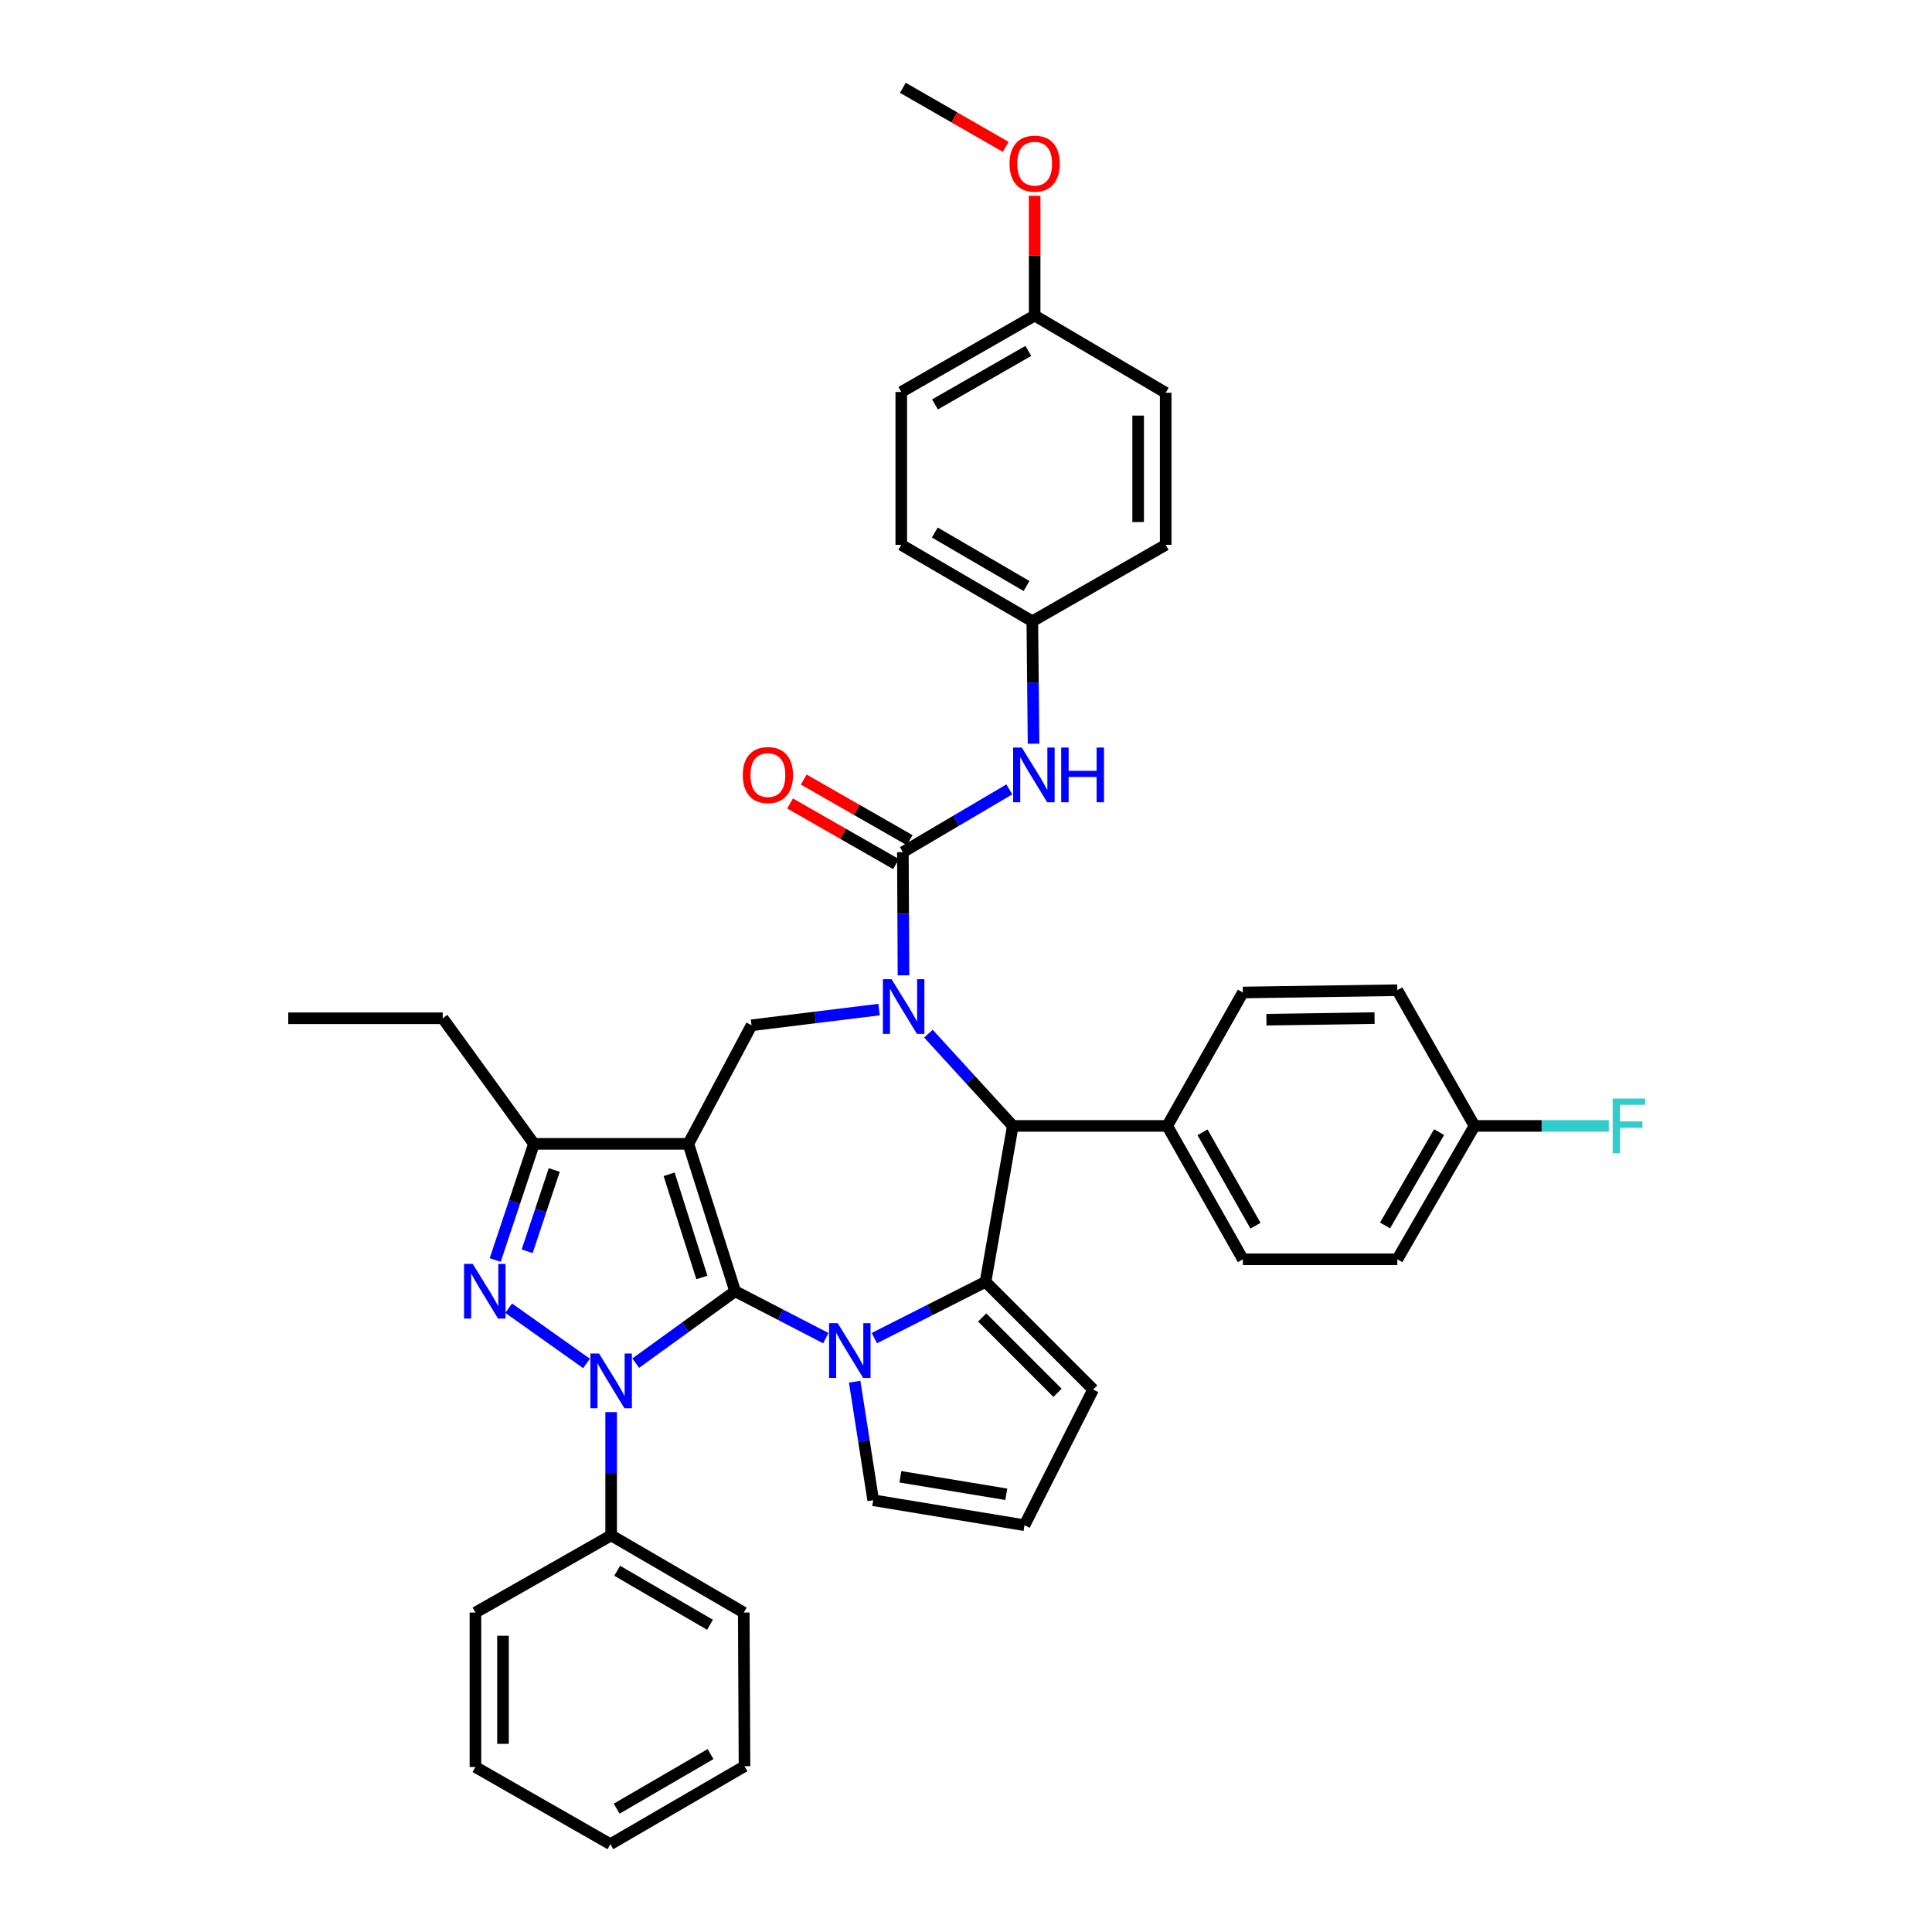 <?xml version='1.0' encoding='iso-8859-1'?>
<svg version='1.1' baseProfile='full'
              xmlns='http://www.w3.org/2000/svg'
                      xmlns:rdkit='http://www.rdkit.org/xml'
                      xmlns:xlink='http://www.w3.org/1999/xlink'
                  xml:space='preserve'
width='1000px' height='1000px' viewBox='0 0 1000 1000'>
<!-- END OF HEADER -->
<rect style='opacity:1.0;fill:#FFFFFF;stroke:none' width='1000' height='1000' x='0' y='0'> </rect>
<path class='bond-0' d='M 380.505,668.35 L 356.299,592.056' style='fill:none;fill-rule:evenodd;stroke:#000000;stroke-width:6px;stroke-linecap:butt;stroke-linejoin:miter;stroke-opacity:1' />
<path class='bond-0' d='M 363.284,661.217 L 346.34,607.812' style='fill:none;fill-rule:evenodd;stroke:#000000;stroke-width:6px;stroke-linecap:butt;stroke-linejoin:miter;stroke-opacity:1' />
<path class='bond-1' d='M 380.505,668.35 L 354.777,686.954' style='fill:none;fill-rule:evenodd;stroke:#000000;stroke-width:6px;stroke-linecap:butt;stroke-linejoin:miter;stroke-opacity:1' />
<path class='bond-1' d='M 354.777,686.954 L 329.05,705.559' style='fill:none;fill-rule:evenodd;stroke:#0000FF;stroke-width:6px;stroke-linecap:butt;stroke-linejoin:miter;stroke-opacity:1' />
<path class='bond-2' d='M 380.505,668.35 L 403.975,680.484' style='fill:none;fill-rule:evenodd;stroke:#000000;stroke-width:6px;stroke-linecap:butt;stroke-linejoin:miter;stroke-opacity:1' />
<path class='bond-2' d='M 403.975,680.484 L 427.445,692.619' style='fill:none;fill-rule:evenodd;stroke:#0000FF;stroke-width:6px;stroke-linecap:butt;stroke-linejoin:miter;stroke-opacity:1' />
<path class='bond-8' d='M 356.299,592.056 L 276.361,592.056' style='fill:none;fill-rule:evenodd;stroke:#000000;stroke-width:6px;stroke-linecap:butt;stroke-linejoin:miter;stroke-opacity:1' />
<path class='bond-9' d='M 356.299,592.056 L 388.988,530.685' style='fill:none;fill-rule:evenodd;stroke:#000000;stroke-width:6px;stroke-linecap:butt;stroke-linejoin:miter;stroke-opacity:1' />
<path class='bond-4' d='M 303.585,705.713 L 263.29,677.117' style='fill:none;fill-rule:evenodd;stroke:#0000FF;stroke-width:6px;stroke-linecap:butt;stroke-linejoin:miter;stroke-opacity:1' />
<path class='bond-13' d='M 316.33,730.916 L 316.33,762.81' style='fill:none;fill-rule:evenodd;stroke:#0000FF;stroke-width:6px;stroke-linecap:butt;stroke-linejoin:miter;stroke-opacity:1' />
<path class='bond-13' d='M 316.33,762.81 L 316.33,794.703' style='fill:none;fill-rule:evenodd;stroke:#000000;stroke-width:6px;stroke-linecap:butt;stroke-linejoin:miter;stroke-opacity:1' />
<path class='bond-5' d='M 452.564,692.603 L 481.335,678.04' style='fill:none;fill-rule:evenodd;stroke:#0000FF;stroke-width:6px;stroke-linecap:butt;stroke-linejoin:miter;stroke-opacity:1' />
<path class='bond-5' d='M 481.335,678.04 L 510.105,663.478' style='fill:none;fill-rule:evenodd;stroke:#000000;stroke-width:6px;stroke-linecap:butt;stroke-linejoin:miter;stroke-opacity:1' />
<path class='bond-11' d='M 442.375,715.155 L 447.171,745.836' style='fill:none;fill-rule:evenodd;stroke:#0000FF;stroke-width:6px;stroke-linecap:butt;stroke-linejoin:miter;stroke-opacity:1' />
<path class='bond-11' d='M 447.171,745.836 L 451.967,776.517' style='fill:none;fill-rule:evenodd;stroke:#000000;stroke-width:6px;stroke-linecap:butt;stroke-linejoin:miter;stroke-opacity:1' />
<path class='bond-3' d='M 454.998,522.557 L 421.993,526.621' style='fill:none;fill-rule:evenodd;stroke:#0000FF;stroke-width:6px;stroke-linecap:butt;stroke-linejoin:miter;stroke-opacity:1' />
<path class='bond-3' d='M 421.993,526.621 L 388.988,530.685' style='fill:none;fill-rule:evenodd;stroke:#000000;stroke-width:6px;stroke-linecap:butt;stroke-linejoin:miter;stroke-opacity:1' />
<path class='bond-6' d='M 467.641,504.832 L 467.483,472.951' style='fill:none;fill-rule:evenodd;stroke:#0000FF;stroke-width:6px;stroke-linecap:butt;stroke-linejoin:miter;stroke-opacity:1' />
<path class='bond-6' d='M 467.483,472.951 L 467.325,441.069' style='fill:none;fill-rule:evenodd;stroke:#000000;stroke-width:6px;stroke-linecap:butt;stroke-linejoin:miter;stroke-opacity:1' />
<path class='bond-40' d='M 480.554,535.025 L 502.383,558.899' style='fill:none;fill-rule:evenodd;stroke:#0000FF;stroke-width:6px;stroke-linecap:butt;stroke-linejoin:miter;stroke-opacity:1' />
<path class='bond-40' d='M 502.383,558.899 L 524.213,582.773' style='fill:none;fill-rule:evenodd;stroke:#000000;stroke-width:6px;stroke-linecap:butt;stroke-linejoin:miter;stroke-opacity:1' />
<path class='bond-38' d='M 256.325,652.179 L 266.343,622.118' style='fill:none;fill-rule:evenodd;stroke:#0000FF;stroke-width:6px;stroke-linecap:butt;stroke-linejoin:miter;stroke-opacity:1' />
<path class='bond-38' d='M 266.343,622.118 L 276.361,592.056' style='fill:none;fill-rule:evenodd;stroke:#000000;stroke-width:6px;stroke-linecap:butt;stroke-linejoin:miter;stroke-opacity:1' />
<path class='bond-38' d='M 272.856,647.668 L 279.869,626.625' style='fill:none;fill-rule:evenodd;stroke:#0000FF;stroke-width:6px;stroke-linecap:butt;stroke-linejoin:miter;stroke-opacity:1' />
<path class='bond-38' d='M 279.869,626.625 L 286.882,605.582' style='fill:none;fill-rule:evenodd;stroke:#000000;stroke-width:6px;stroke-linecap:butt;stroke-linejoin:miter;stroke-opacity:1' />
<path class='bond-7' d='M 510.105,663.478 L 524.213,582.773' style='fill:none;fill-rule:evenodd;stroke:#000000;stroke-width:6px;stroke-linecap:butt;stroke-linejoin:miter;stroke-opacity:1' />
<path class='bond-12' d='M 510.105,663.478 L 565.821,719.201' style='fill:none;fill-rule:evenodd;stroke:#000000;stroke-width:6px;stroke-linecap:butt;stroke-linejoin:miter;stroke-opacity:1' />
<path class='bond-12' d='M 508.38,681.918 L 547.381,720.924' style='fill:none;fill-rule:evenodd;stroke:#000000;stroke-width:6px;stroke-linecap:butt;stroke-linejoin:miter;stroke-opacity:1' />
<path class='bond-10' d='M 467.325,441.069 L 494.876,424.827' style='fill:none;fill-rule:evenodd;stroke:#000000;stroke-width:6px;stroke-linecap:butt;stroke-linejoin:miter;stroke-opacity:1' />
<path class='bond-10' d='M 494.876,424.827 L 522.427,408.584' style='fill:none;fill-rule:evenodd;stroke:#0000FF;stroke-width:6px;stroke-linecap:butt;stroke-linejoin:miter;stroke-opacity:1' />
<path class='bond-15' d='M 470.866,434.882 L 443.441,419.188' style='fill:none;fill-rule:evenodd;stroke:#000000;stroke-width:6px;stroke-linecap:butt;stroke-linejoin:miter;stroke-opacity:1' />
<path class='bond-15' d='M 443.441,419.188 L 416.016,403.495' style='fill:none;fill-rule:evenodd;stroke:#FF0000;stroke-width:6px;stroke-linecap:butt;stroke-linejoin:miter;stroke-opacity:1' />
<path class='bond-15' d='M 463.784,447.256 L 436.36,431.563' style='fill:none;fill-rule:evenodd;stroke:#000000;stroke-width:6px;stroke-linecap:butt;stroke-linejoin:miter;stroke-opacity:1' />
<path class='bond-15' d='M 436.36,431.563 L 408.935,415.87' style='fill:none;fill-rule:evenodd;stroke:#FF0000;stroke-width:6px;stroke-linecap:butt;stroke-linejoin:miter;stroke-opacity:1' />
<path class='bond-14' d='M 524.213,582.773 L 604.158,582.773' style='fill:none;fill-rule:evenodd;stroke:#000000;stroke-width:6px;stroke-linecap:butt;stroke-linejoin:miter;stroke-opacity:1' />
<path class='bond-25' d='M 276.361,592.056 L 229.145,527.058' style='fill:none;fill-rule:evenodd;stroke:#000000;stroke-width:6px;stroke-linecap:butt;stroke-linejoin:miter;stroke-opacity:1' />
<path class='bond-17' d='M 534.971,384.944 L 534.649,353.256' style='fill:none;fill-rule:evenodd;stroke:#0000FF;stroke-width:6px;stroke-linecap:butt;stroke-linejoin:miter;stroke-opacity:1' />
<path class='bond-17' d='M 534.649,353.256 L 534.327,321.567' style='fill:none;fill-rule:evenodd;stroke:#000000;stroke-width:6px;stroke-linecap:butt;stroke-linejoin:miter;stroke-opacity:1' />
<path class='bond-16' d='M 451.967,776.517 L 530.28,789.443' style='fill:none;fill-rule:evenodd;stroke:#000000;stroke-width:6px;stroke-linecap:butt;stroke-linejoin:miter;stroke-opacity:1' />
<path class='bond-16' d='M 466.036,764.388 L 520.855,773.437' style='fill:none;fill-rule:evenodd;stroke:#000000;stroke-width:6px;stroke-linecap:butt;stroke-linejoin:miter;stroke-opacity:1' />
<path class='bond-39' d='M 565.821,719.201 L 530.28,789.443' style='fill:none;fill-rule:evenodd;stroke:#000000;stroke-width:6px;stroke-linecap:butt;stroke-linejoin:miter;stroke-opacity:1' />
<path class='bond-31' d='M 316.33,794.703 L 384.964,834.656' style='fill:none;fill-rule:evenodd;stroke:#000000;stroke-width:6px;stroke-linecap:butt;stroke-linejoin:miter;stroke-opacity:1' />
<path class='bond-31' d='M 319.452,813.018 L 367.496,840.985' style='fill:none;fill-rule:evenodd;stroke:#000000;stroke-width:6px;stroke-linecap:butt;stroke-linejoin:miter;stroke-opacity:1' />
<path class='bond-32' d='M 316.33,794.703 L 246.088,834.656' style='fill:none;fill-rule:evenodd;stroke:#000000;stroke-width:6px;stroke-linecap:butt;stroke-linejoin:miter;stroke-opacity:1' />
<path class='bond-18' d='M 604.158,582.773 L 643.302,651.803' style='fill:none;fill-rule:evenodd;stroke:#000000;stroke-width:6px;stroke-linecap:butt;stroke-linejoin:miter;stroke-opacity:1' />
<path class='bond-18' d='M 622.432,586.094 L 649.833,634.416' style='fill:none;fill-rule:evenodd;stroke:#000000;stroke-width:6px;stroke-linecap:butt;stroke-linejoin:miter;stroke-opacity:1' />
<path class='bond-19' d='M 604.158,582.773 L 643.302,513.719' style='fill:none;fill-rule:evenodd;stroke:#000000;stroke-width:6px;stroke-linecap:butt;stroke-linejoin:miter;stroke-opacity:1' />
<path class='bond-26' d='M 534.327,321.567 L 603.358,282.018' style='fill:none;fill-rule:evenodd;stroke:#000000;stroke-width:6px;stroke-linecap:butt;stroke-linejoin:miter;stroke-opacity:1' />
<path class='bond-27' d='M 534.327,321.567 L 466.501,282.018' style='fill:none;fill-rule:evenodd;stroke:#000000;stroke-width:6px;stroke-linecap:butt;stroke-linejoin:miter;stroke-opacity:1' />
<path class='bond-27' d='M 531.335,303.318 L 483.857,275.634' style='fill:none;fill-rule:evenodd;stroke:#000000;stroke-width:6px;stroke-linecap:butt;stroke-linejoin:miter;stroke-opacity:1' />
<path class='bond-22' d='M 643.302,651.803 L 723.247,651.803' style='fill:none;fill-rule:evenodd;stroke:#000000;stroke-width:6px;stroke-linecap:butt;stroke-linejoin:miter;stroke-opacity:1' />
<path class='bond-23' d='M 643.302,513.719 L 723.247,512.531' style='fill:none;fill-rule:evenodd;stroke:#000000;stroke-width:6px;stroke-linecap:butt;stroke-linejoin:miter;stroke-opacity:1' />
<path class='bond-23' d='M 655.506,527.797 L 711.468,526.965' style='fill:none;fill-rule:evenodd;stroke:#000000;stroke-width:6px;stroke-linecap:butt;stroke-linejoin:miter;stroke-opacity:1' />
<path class='bond-20' d='M 763.2,582.773 L 723.247,512.531' style='fill:none;fill-rule:evenodd;stroke:#000000;stroke-width:6px;stroke-linecap:butt;stroke-linejoin:miter;stroke-opacity:1' />
<path class='bond-24' d='M 763.2,582.773 L 797.963,582.773' style='fill:none;fill-rule:evenodd;stroke:#000000;stroke-width:6px;stroke-linecap:butt;stroke-linejoin:miter;stroke-opacity:1' />
<path class='bond-24' d='M 797.963,582.773 L 832.727,582.773' style='fill:none;fill-rule:evenodd;stroke:#33CCCC;stroke-width:6px;stroke-linecap:butt;stroke-linejoin:miter;stroke-opacity:1' />
<path class='bond-42' d='M 763.2,582.773 L 723.247,651.803' style='fill:none;fill-rule:evenodd;stroke:#000000;stroke-width:6px;stroke-linecap:butt;stroke-linejoin:miter;stroke-opacity:1' />
<path class='bond-42' d='M 744.867,585.985 L 716.901,634.307' style='fill:none;fill-rule:evenodd;stroke:#000000;stroke-width:6px;stroke-linecap:butt;stroke-linejoin:miter;stroke-opacity:1' />
<path class='bond-21' d='M 535.531,163.325 L 466.501,202.889' style='fill:none;fill-rule:evenodd;stroke:#000000;stroke-width:6px;stroke-linecap:butt;stroke-linejoin:miter;stroke-opacity:1' />
<path class='bond-21' d='M 532.267,181.629 L 483.946,209.324' style='fill:none;fill-rule:evenodd;stroke:#000000;stroke-width:6px;stroke-linecap:butt;stroke-linejoin:miter;stroke-opacity:1' />
<path class='bond-30' d='M 535.531,163.325 L 535.531,132.338' style='fill:none;fill-rule:evenodd;stroke:#000000;stroke-width:6px;stroke-linecap:butt;stroke-linejoin:miter;stroke-opacity:1' />
<path class='bond-30' d='M 535.531,132.338 L 535.531,101.351' style='fill:none;fill-rule:evenodd;stroke:#FF0000;stroke-width:6px;stroke-linecap:butt;stroke-linejoin:miter;stroke-opacity:1' />
<path class='bond-43' d='M 535.531,163.325 L 603.358,203.301' style='fill:none;fill-rule:evenodd;stroke:#000000;stroke-width:6px;stroke-linecap:butt;stroke-linejoin:miter;stroke-opacity:1' />
<path class='bond-34' d='M 229.145,527.058 L 149.2,527.058' style='fill:none;fill-rule:evenodd;stroke:#000000;stroke-width:6px;stroke-linecap:butt;stroke-linejoin:miter;stroke-opacity:1' />
<path class='bond-28' d='M 603.358,282.018 L 603.358,203.301' style='fill:none;fill-rule:evenodd;stroke:#000000;stroke-width:6px;stroke-linecap:butt;stroke-linejoin:miter;stroke-opacity:1' />
<path class='bond-28' d='M 589.1,270.211 L 589.1,215.109' style='fill:none;fill-rule:evenodd;stroke:#000000;stroke-width:6px;stroke-linecap:butt;stroke-linejoin:miter;stroke-opacity:1' />
<path class='bond-29' d='M 466.501,282.018 L 466.501,202.889' style='fill:none;fill-rule:evenodd;stroke:#000000;stroke-width:6px;stroke-linecap:butt;stroke-linejoin:miter;stroke-opacity:1' />
<path class='bond-33' d='M 520.565,76.028 L 493.945,60.742' style='fill:none;fill-rule:evenodd;stroke:#FF0000;stroke-width:6px;stroke-linecap:butt;stroke-linejoin:miter;stroke-opacity:1' />
<path class='bond-33' d='M 493.945,60.742 L 467.325,45.455' style='fill:none;fill-rule:evenodd;stroke:#000000;stroke-width:6px;stroke-linecap:butt;stroke-linejoin:miter;stroke-opacity:1' />
<path class='bond-36' d='M 384.964,834.656 L 385.36,914.189' style='fill:none;fill-rule:evenodd;stroke:#000000;stroke-width:6px;stroke-linecap:butt;stroke-linejoin:miter;stroke-opacity:1' />
<path class='bond-35' d='M 246.088,834.656 L 246.088,914.601' style='fill:none;fill-rule:evenodd;stroke:#000000;stroke-width:6px;stroke-linecap:butt;stroke-linejoin:miter;stroke-opacity:1' />
<path class='bond-35' d='M 260.345,846.647 L 260.345,902.609' style='fill:none;fill-rule:evenodd;stroke:#000000;stroke-width:6px;stroke-linecap:butt;stroke-linejoin:miter;stroke-opacity:1' />
<path class='bond-37' d='M 246.088,914.601 L 315.934,954.545' style='fill:none;fill-rule:evenodd;stroke:#000000;stroke-width:6px;stroke-linecap:butt;stroke-linejoin:miter;stroke-opacity:1' />
<path class='bond-41' d='M 385.36,914.189 L 315.934,954.545' style='fill:none;fill-rule:evenodd;stroke:#000000;stroke-width:6px;stroke-linecap:butt;stroke-linejoin:miter;stroke-opacity:1' />
<path class='bond-41' d='M 367.781,907.916 L 319.183,936.166' style='fill:none;fill-rule:evenodd;stroke:#000000;stroke-width:6px;stroke-linecap:butt;stroke-linejoin:miter;stroke-opacity:1' />
<path  class='atom-2' d='M 310.07 700.598
L 319.35 715.598
Q 320.27 717.078, 321.75 719.758
Q 323.23 722.438, 323.31 722.598
L 323.31 700.598
L 327.07 700.598
L 327.07 728.918
L 323.19 728.918
L 313.23 712.518
Q 312.07 710.598, 310.83 708.398
Q 309.63 706.198, 309.27 705.518
L 309.27 728.918
L 305.59 728.918
L 305.59 700.598
L 310.07 700.598
' fill='#0000FF'/>
<path  class='atom-3' d='M 433.596 684.875
L 442.876 699.875
Q 443.796 701.355, 445.276 704.035
Q 446.756 706.715, 446.836 706.875
L 446.836 684.875
L 450.596 684.875
L 450.596 713.195
L 446.716 713.195
L 436.756 696.795
Q 435.596 694.875, 434.356 692.675
Q 433.156 690.475, 432.796 689.795
L 432.796 713.195
L 429.116 713.195
L 429.116 684.875
L 433.596 684.875
' fill='#0000FF'/>
<path  class='atom-4' d='M 461.461 506.83
L 470.741 521.83
Q 471.661 523.31, 473.141 525.99
Q 474.621 528.67, 474.701 528.83
L 474.701 506.83
L 478.461 506.83
L 478.461 535.15
L 474.581 535.15
L 464.621 518.75
Q 463.461 516.83, 462.221 514.63
Q 461.021 512.43, 460.661 511.75
L 460.661 535.15
L 456.981 535.15
L 456.981 506.83
L 461.461 506.83
' fill='#0000FF'/>
<path  class='atom-5' d='M 244.676 654.19
L 253.956 669.19
Q 254.876 670.67, 256.356 673.35
Q 257.836 676.03, 257.916 676.19
L 257.916 654.19
L 261.676 654.19
L 261.676 682.51
L 257.796 682.51
L 247.836 666.11
Q 246.676 664.19, 245.436 661.99
Q 244.236 659.79, 243.876 659.11
L 243.876 682.51
L 240.196 682.51
L 240.196 654.19
L 244.676 654.19
' fill='#0000FF'/>
<path  class='atom-11' d='M 528.875 386.932
L 538.155 401.932
Q 539.075 403.412, 540.555 406.092
Q 542.035 408.772, 542.115 408.932
L 542.115 386.932
L 545.875 386.932
L 545.875 415.252
L 541.995 415.252
L 532.035 398.852
Q 530.875 396.932, 529.635 394.732
Q 528.435 392.532, 528.075 391.852
L 528.075 415.252
L 524.395 415.252
L 524.395 386.932
L 528.875 386.932
' fill='#0000FF'/>
<path  class='atom-11' d='M 549.275 386.932
L 553.115 386.932
L 553.115 398.972
L 567.595 398.972
L 567.595 386.932
L 571.435 386.932
L 571.435 415.252
L 567.595 415.252
L 567.595 402.172
L 553.115 402.172
L 553.115 415.252
L 549.275 415.252
L 549.275 386.932
' fill='#0000FF'/>
<path  class='atom-16' d='M 384.463 401.172
Q 384.463 394.372, 387.823 390.572
Q 391.183 386.772, 397.463 386.772
Q 403.743 386.772, 407.103 390.572
Q 410.463 394.372, 410.463 401.172
Q 410.463 408.052, 407.063 411.972
Q 403.663 415.852, 397.463 415.852
Q 391.223 415.852, 387.823 411.972
Q 384.463 408.092, 384.463 401.172
M 397.463 412.652
Q 401.783 412.652, 404.103 409.772
Q 406.463 406.852, 406.463 401.172
Q 406.463 395.612, 404.103 392.812
Q 401.783 389.972, 397.463 389.972
Q 393.143 389.972, 390.783 392.772
Q 388.463 395.572, 388.463 401.172
Q 388.463 406.892, 390.783 409.772
Q 393.143 412.652, 397.463 412.652
' fill='#FF0000'/>
<path  class='atom-25' d='M 834.725 568.613
L 851.565 568.613
L 851.565 571.853
L 838.525 571.853
L 838.525 580.453
L 850.125 580.453
L 850.125 583.733
L 838.525 583.733
L 838.525 596.933
L 834.725 596.933
L 834.725 568.613
' fill='#33CCCC'/>
<path  class='atom-31' d='M 522.531 84.703
Q 522.531 77.903, 525.891 74.103
Q 529.251 70.303, 535.531 70.303
Q 541.811 70.303, 545.171 74.103
Q 548.531 77.903, 548.531 84.703
Q 548.531 91.583, 545.131 95.503
Q 541.731 99.383, 535.531 99.383
Q 529.291 99.383, 525.891 95.503
Q 522.531 91.623, 522.531 84.703
M 535.531 96.183
Q 539.851 96.183, 542.171 93.303
Q 544.531 90.383, 544.531 84.703
Q 544.531 79.143, 542.171 76.343
Q 539.851 73.503, 535.531 73.503
Q 531.211 73.503, 528.851 76.303
Q 526.531 79.103, 526.531 84.703
Q 526.531 90.423, 528.851 93.303
Q 531.211 96.183, 535.531 96.183
' fill='#FF0000'/>
</svg>
